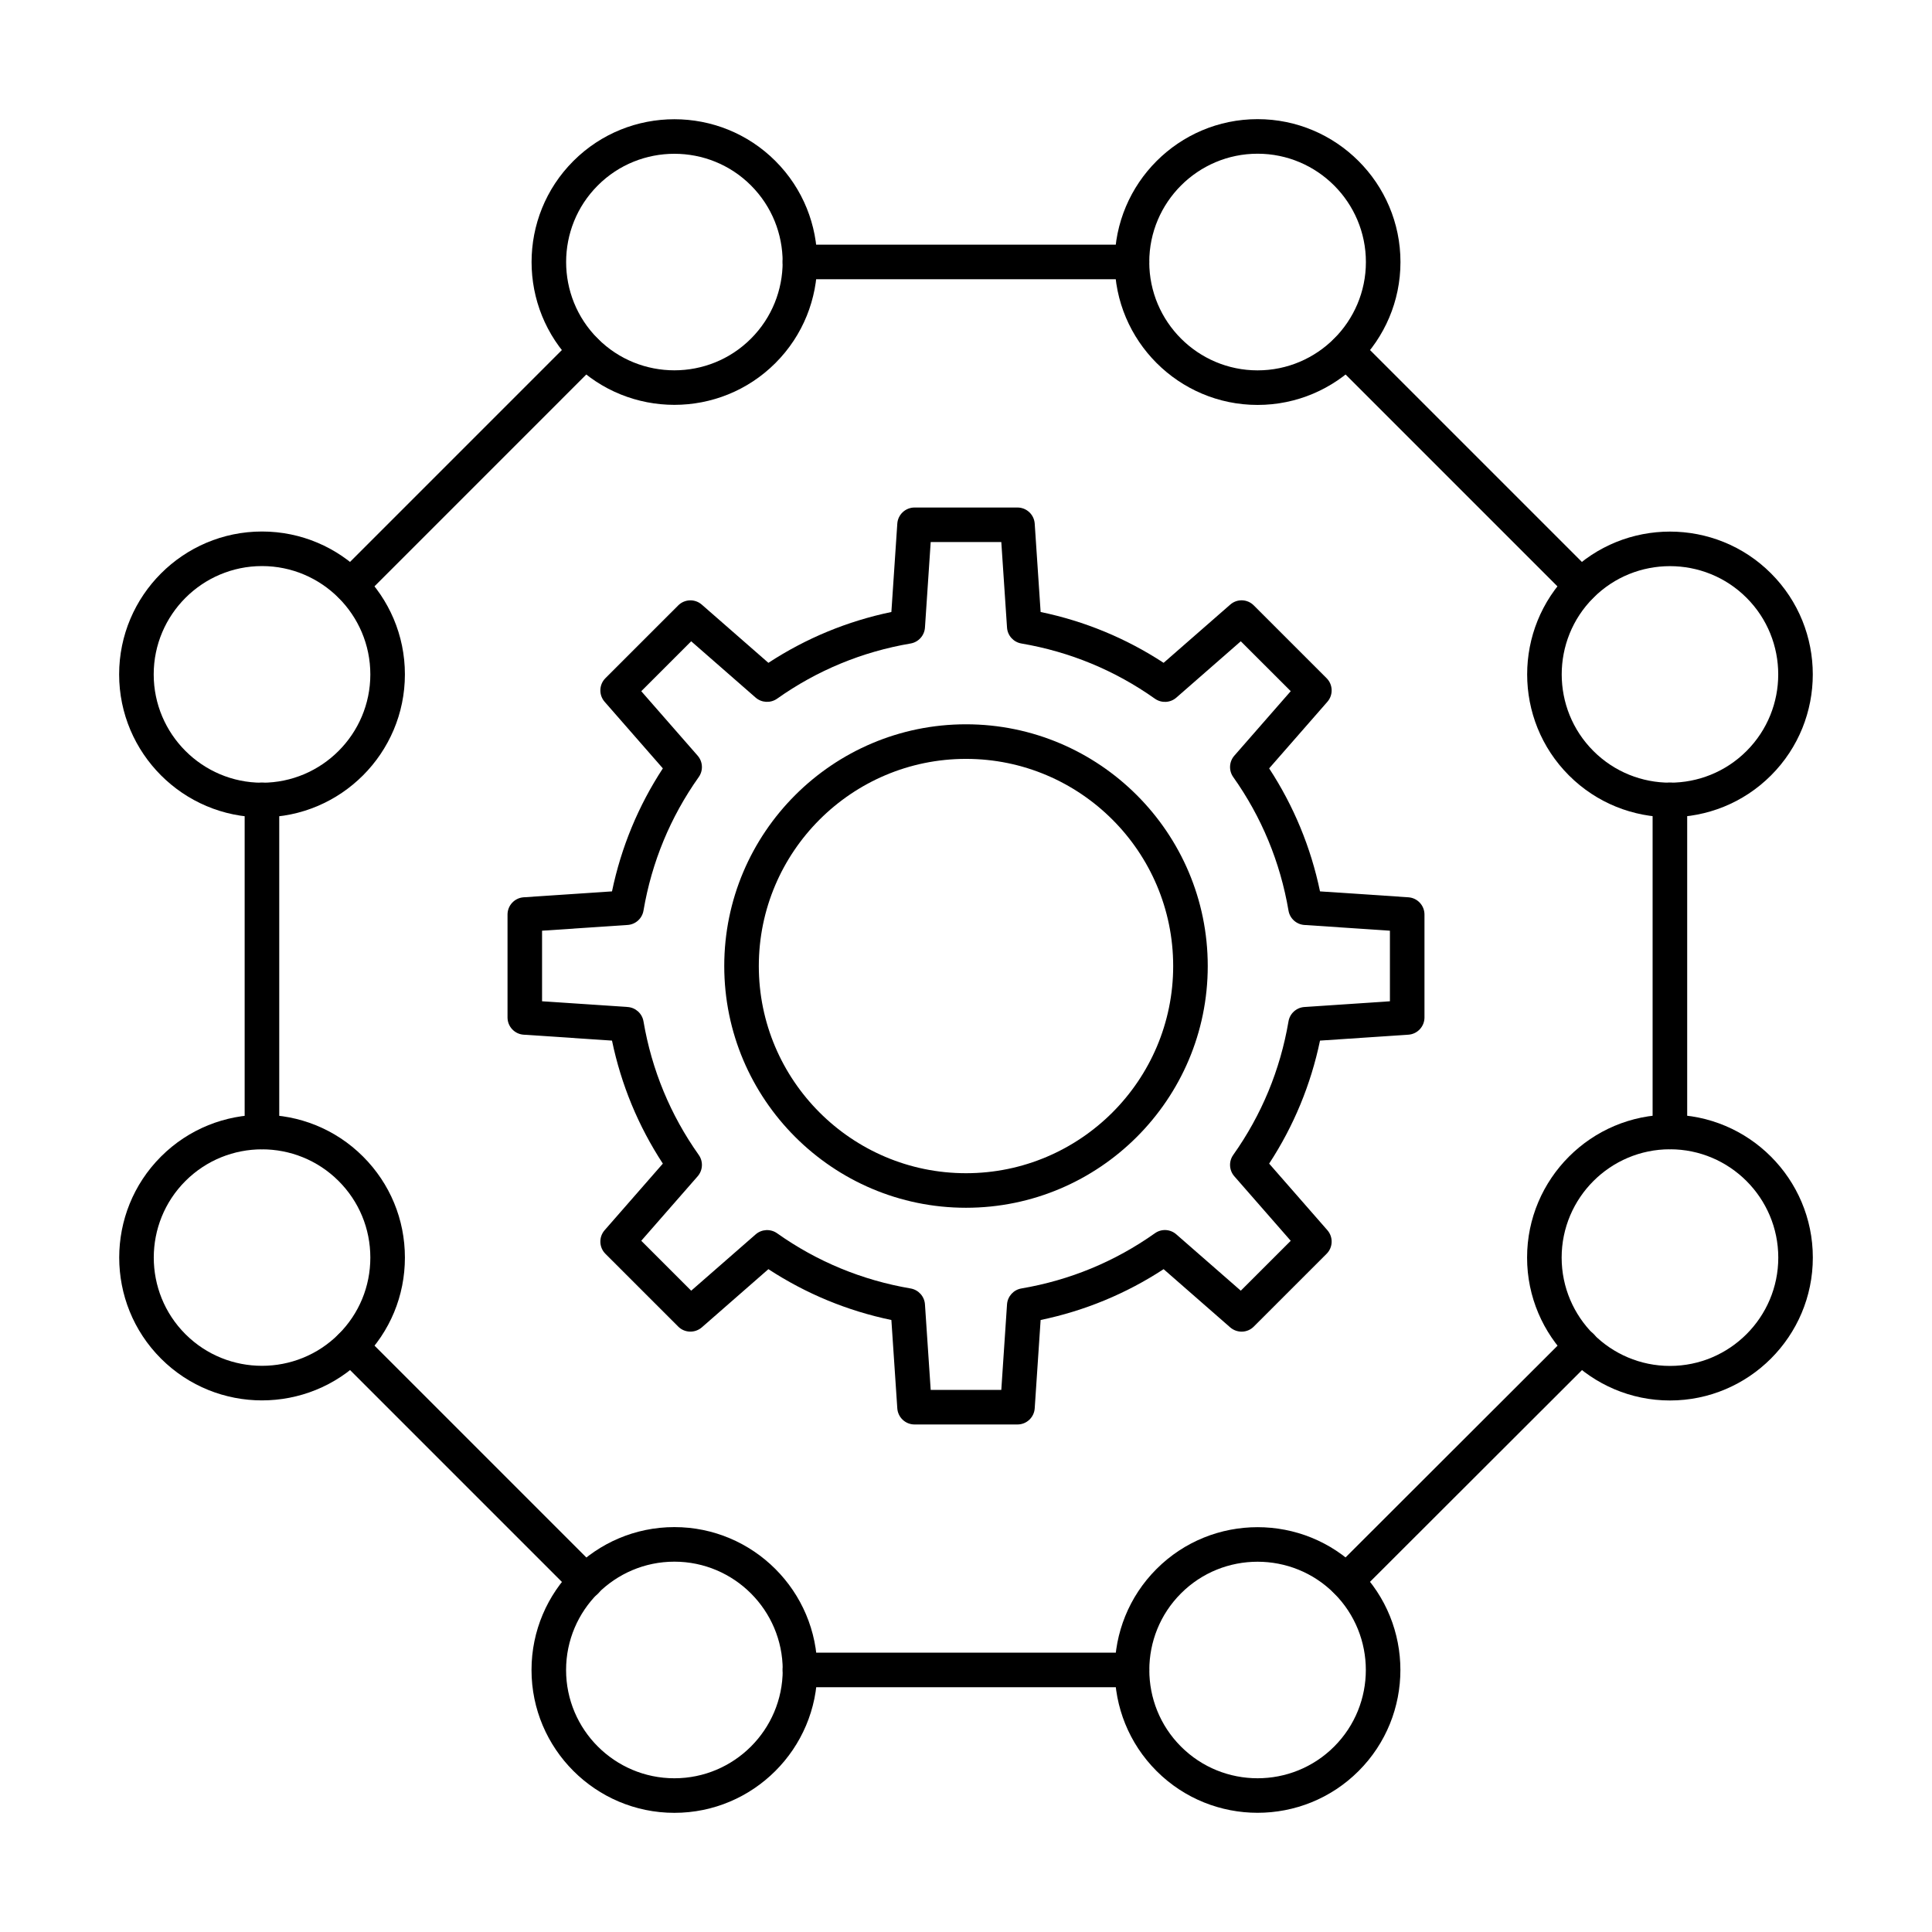 <?xml version="1.0" encoding="UTF-8"?>
<!-- Uploaded to: ICON Repo, www.svgrepo.com, Generator: ICON Repo Mixer Tools -->
<svg fill="#000000" width="800px" height="800px" version="1.1" viewBox="144 144 512 512" xmlns="http://www.w3.org/2000/svg">
 <g>
  <path d="m586.54 448.56c-2.531 0-4.582-2.047-4.582-4.582v-87.996c0-2.531 2.047-4.582 4.582-4.582 2.531 0 4.582 2.047 4.582 4.582v87.996c0 2.535-2.051 4.582-4.582 4.582z"/>
  <path d="m443.98 218h-87.992c-2.531 0-4.582-2.047-4.582-4.582 0-2.531 2.047-4.582 4.582-4.582h87.992c2.531 0 4.582 2.047 4.582 4.582-0.004 2.531-2.051 4.582-4.582 4.582z"/>
  <path d="m213.42 448.56c-2.531 0-4.582-2.047-4.582-4.582v-87.996c0-2.531 2.047-4.582 4.582-4.582 2.531 0 4.582 2.047 4.582 4.582v87.996c0 2.535-2.051 4.582-4.582 4.582z"/>
  <path d="m443.98 591.13h-87.992c-2.531 0-4.582-2.047-4.582-4.582 0-2.531 2.047-4.582 4.582-4.582h87.992c2.531 0 4.582 2.047 4.582 4.582-0.004 2.531-2.051 4.582-4.582 4.582z"/>
  <path d="m500.8 567.57c-1.172 0-2.348-0.449-3.242-1.344-1.785-1.789-1.785-4.688 0.004-6.477l62.051-61.973c0.84-0.977 2.074-1.594 3.453-1.594 2.531 0 4.582 2.012 4.582 4.543 0 1.215-0.484 2.449-1.344 3.309l-62.266 62.188c-0.895 0.898-2.066 1.348-3.238 1.348z"/>
  <path d="m299.24 567.66c-1.172 0-2.344-0.449-3.238-1.344l-62.266-62.27c-1.789-1.789-1.789-4.688 0-6.477 1.789-1.789 4.688-1.789 6.477 0l62.266 62.27c1.789 1.789 1.789 4.688 0 6.477-0.895 0.895-2.066 1.344-3.238 1.344z"/>
  <path d="m236.98 303.75c-1.172 0-2.344-0.449-3.238-1.344-1.789-1.789-1.789-4.688 0-6.477l62.184-62.188c1.789-1.789 4.688-1.789 6.477 0 1.789 1.789 1.789 4.688 0 6.477l-62.184 62.188c-0.895 0.895-2.066 1.344-3.238 1.344z"/>
  <path d="m562.99 303.75c-1.172 0-2.344-0.449-3.238-1.344l-62.184-62.188c-1.789-1.789-1.789-4.688 0-6.477 1.789-1.789 4.688-1.789 6.477 0l62.184 62.188c1.789 1.789 1.789 4.688 0 6.477-0.895 0.895-2.066 1.344-3.238 1.344z"/>
  <path d="m477.27 251.31c-20.879 0-37.863-16.988-37.863-37.867 0.004-20.879 16.984-37.867 37.863-37.867 20.879 0 37.867 16.988 37.867 37.867s-16.988 37.867-37.867 37.867zm0-66.574c-15.824 0-28.703 12.883-28.703 28.707 0 15.824 12.879 28.707 28.703 28.707 15.828 0 28.707-12.883 28.707-28.707 0-15.824-12.879-28.707-28.707-28.707z"/>
  <path d="m322.72 251.29c-9.695 0-19.395-3.695-26.773-11.074-14.766-14.762-14.766-38.789 0-53.547 14.762-14.762 38.789-14.762 53.547 0 14.766 14.762 14.766 38.789 0 53.547-7.379 7.379-17.078 11.074-26.773 11.074zm0-66.535c-7.348 0-14.703 2.789-20.297 8.391-11.191 11.191-11.191 29.402 0 40.594 11.191 11.199 29.402 11.199 40.594 0 11.191-11.191 11.191-29.402 0-40.594-5.594-5.602-12.949-8.391-20.297-8.391z"/>
  <path d="m213.44 360.59c-20.879 0-37.867-16.988-37.867-37.867 0-20.879 16.988-37.867 37.867-37.867s37.863 16.988 37.863 37.867c-0.004 20.879-16.984 37.867-37.863 37.867zm0-66.574c-15.828 0-28.707 12.883-28.707 28.707 0 15.824 12.879 28.707 28.707 28.707 15.824 0 28.703-12.883 28.703-28.707-0.004-15.824-12.879-28.707-28.703-28.707z"/>
  <path d="m213.44 515.12c-9.695 0-19.395-3.695-26.773-11.074-14.766-14.762-14.766-38.789 0-53.547 14.766-14.762 38.789-14.762 53.543 0 7.152 7.148 11.094 16.656 11.094 26.773 0 10.117-3.941 19.625-11.094 26.773-7.383 7.383-17.078 11.074-26.77 11.074zm-0.004-66.535c-7.348 0-14.699 2.801-20.293 8.391-11.191 11.191-11.191 29.402 0 40.594 11.195 11.191 29.402 11.172 40.59 0 5.426-5.422 8.41-12.633 8.41-20.297-0.004-7.664-2.984-14.875-8.41-20.297-5.598-5.59-12.945-8.391-20.297-8.391z"/>
  <path d="m322.72 624.42c-20.879 0-37.863-16.98-37.863-37.855 0-20.879 16.984-37.867 37.863-37.867s37.867 16.988 37.867 37.867-16.988 37.855-37.867 37.855zm0-66.562c-15.824 0-28.703 12.883-28.703 28.707 0 15.824 12.879 28.695 28.703 28.695 15.828 0 28.707-12.871 28.707-28.695 0-15.824-12.879-28.707-28.707-28.707z"/>
  <path d="m477.27 624.41c-9.695 0-19.395-3.695-26.773-11.074-14.766-14.762-14.766-38.789 0-53.547 14.762-14.762 38.789-14.762 53.547 0 14.766 14.762 14.766 38.789 0 53.547-7.379 7.379-17.074 11.074-26.773 11.074zm0-66.535c-7.348 0-14.703 2.789-20.297 8.391-11.191 11.191-11.191 29.402 0 40.594 11.191 11.199 29.402 11.199 40.594 0 11.191-11.191 11.191-29.402 0-40.594-5.594-5.602-12.949-8.391-20.297-8.391z"/>
  <path d="m586.56 515.14c-20.879 0-37.867-16.988-37.867-37.867s16.988-37.867 37.867-37.867c20.879 0.004 37.859 16.988 37.859 37.867s-16.98 37.867-37.859 37.867zm0-66.57c-15.828 0-28.707 12.883-28.707 28.707s12.879 28.707 28.707 28.707c15.824 0 28.703-12.883 28.703-28.707-0.004-15.828-12.879-28.707-28.703-28.707z"/>
  <path d="m586.56 360.57c-9.695 0-19.395-3.695-26.773-11.074-14.766-14.762-14.766-38.789 0-53.547 14.762-14.762 38.789-14.762 53.547 0 14.766 14.762 14.766 38.789 0 53.547-7.383 7.383-17.078 11.074-26.773 11.074zm0-66.535c-7.348 0-14.703 2.789-20.297 8.391-11.191 11.191-11.191 29.402 0 40.594 11.191 11.199 29.402 11.199 40.594 0 11.191-11.191 11.191-29.402 0-40.594-5.598-5.598-12.949-8.391-20.297-8.391z"/>
  <path d="m400 464.07c-35.324 0-64.066-28.734-64.066-64.059-0.004-35.324 28.738-64.066 64.066-64.066 35.324 0 64.066 28.742 64.066 64.066 0 35.324-28.742 64.059-64.066 64.059zm0-118.96c-30.277 0-54.906 24.625-54.906 54.906 0 30.273 24.633 54.898 54.906 54.898 30.277 0 54.906-24.625 54.906-54.898 0-30.281-24.633-54.906-54.906-54.906z"/>
  <path d="m413.64 521.5h-27.277c-2.41 0-4.41-1.871-4.57-4.277l-1.57-23.41c-11.684-2.434-22.617-6.961-32.59-13.473l-17.648 15.43c-1.82 1.566-4.562 1.492-6.254-0.215l-19.289-19.285c-1.703-1.699-1.797-4.438-0.211-6.254l15.43-17.648c-6.516-9.965-11.039-20.898-13.477-32.598l-23.418-1.566c-2.402-0.16-4.269-2.164-4.269-4.57v-27.273c0-2.406 1.871-4.41 4.269-4.57l23.418-1.566c2.438-11.699 6.961-22.633 13.477-32.598l-15.43-17.648c-1.586-1.816-1.492-4.555 0.211-6.254l19.289-19.285c1.699-1.707 4.441-1.797 6.254-0.207l17.648 15.422c9.969-6.512 20.906-11.039 32.59-13.473l1.57-23.41c0.16-2.406 2.16-4.277 4.57-4.277h27.277c2.41 0 4.41 1.871 4.57 4.277l1.566 23.41c11.684 2.434 22.617 6.949 32.594 13.473l17.648-15.422c1.812-1.602 4.547-1.512 6.254 0.207l19.289 19.285c1.703 1.699 1.797 4.438 0.211 6.254l-15.434 17.648c6.512 9.965 11.039 20.898 13.48 32.598l23.414 1.566c2.402 0.16 4.269 2.164 4.269 4.57v27.273c0 2.406-1.871 4.41-4.269 4.57l-23.414 1.566c-2.438 11.691-6.965 22.625-13.48 32.598l15.434 17.648c1.586 1.816 1.492 4.555-0.211 6.254l-19.289 19.285c-1.699 1.719-4.434 1.789-6.254 0.215l-17.648-15.43c-9.973 6.519-20.91 11.039-32.594 13.473l-1.566 23.41c-0.16 2.41-2.16 4.277-4.57 4.277zm-22.996-9.16h18.711l1.516-22.668c0.145-2.109 1.715-3.856 3.801-4.215 12.863-2.191 24.773-7.113 35.398-14.637 1.723-1.227 4.062-1.109 5.664 0.297l17.09 14.93 13.234-13.223-14.949-17.094c-1.391-1.594-1.512-3.938-0.289-5.664 7.523-10.617 12.453-22.523 14.648-35.398 0.352-2.078 2.094-3.652 4.203-3.797l22.672-1.52v-18.703l-22.672-1.52c-2.109-0.145-3.852-1.719-4.203-3.801-2.199-12.871-7.129-24.789-14.648-35.398-1.223-1.727-1.102-4.07 0.289-5.664l14.949-17.094-13.234-13.223-17.09 14.938c-1.594 1.387-3.93 1.504-5.664 0.285-10.621-7.523-22.535-12.441-35.398-14.637-2.09-0.359-3.66-2.102-3.801-4.215l-1.516-22.668h-18.711l-1.52 22.668c-0.145 2.109-1.715 3.856-3.801 4.215-12.867 2.191-24.773 7.113-35.395 14.637-1.727 1.207-4.074 1.09-5.664-0.285l-17.09-14.938-13.234 13.23 14.945 17.086c1.391 1.594 1.512 3.938 0.289 5.664-7.519 10.609-12.449 22.523-14.645 35.398-0.352 2.086-2.094 3.66-4.203 3.801l-22.676 1.52v18.703l22.676 1.52c2.109 0.145 3.852 1.719 4.203 3.801 2.195 12.871 7.125 24.789 14.645 35.398 1.223 1.727 1.102 4.07-0.289 5.664l-14.945 17.086 13.234 13.23 17.09-14.93c1.598-1.395 3.945-1.504 5.664-0.297 10.617 7.523 22.523 12.441 35.395 14.637 2.09 0.359 3.66 2.102 3.801 4.215zm126.28-98.703h0.09z"/>
 </g>
</svg>